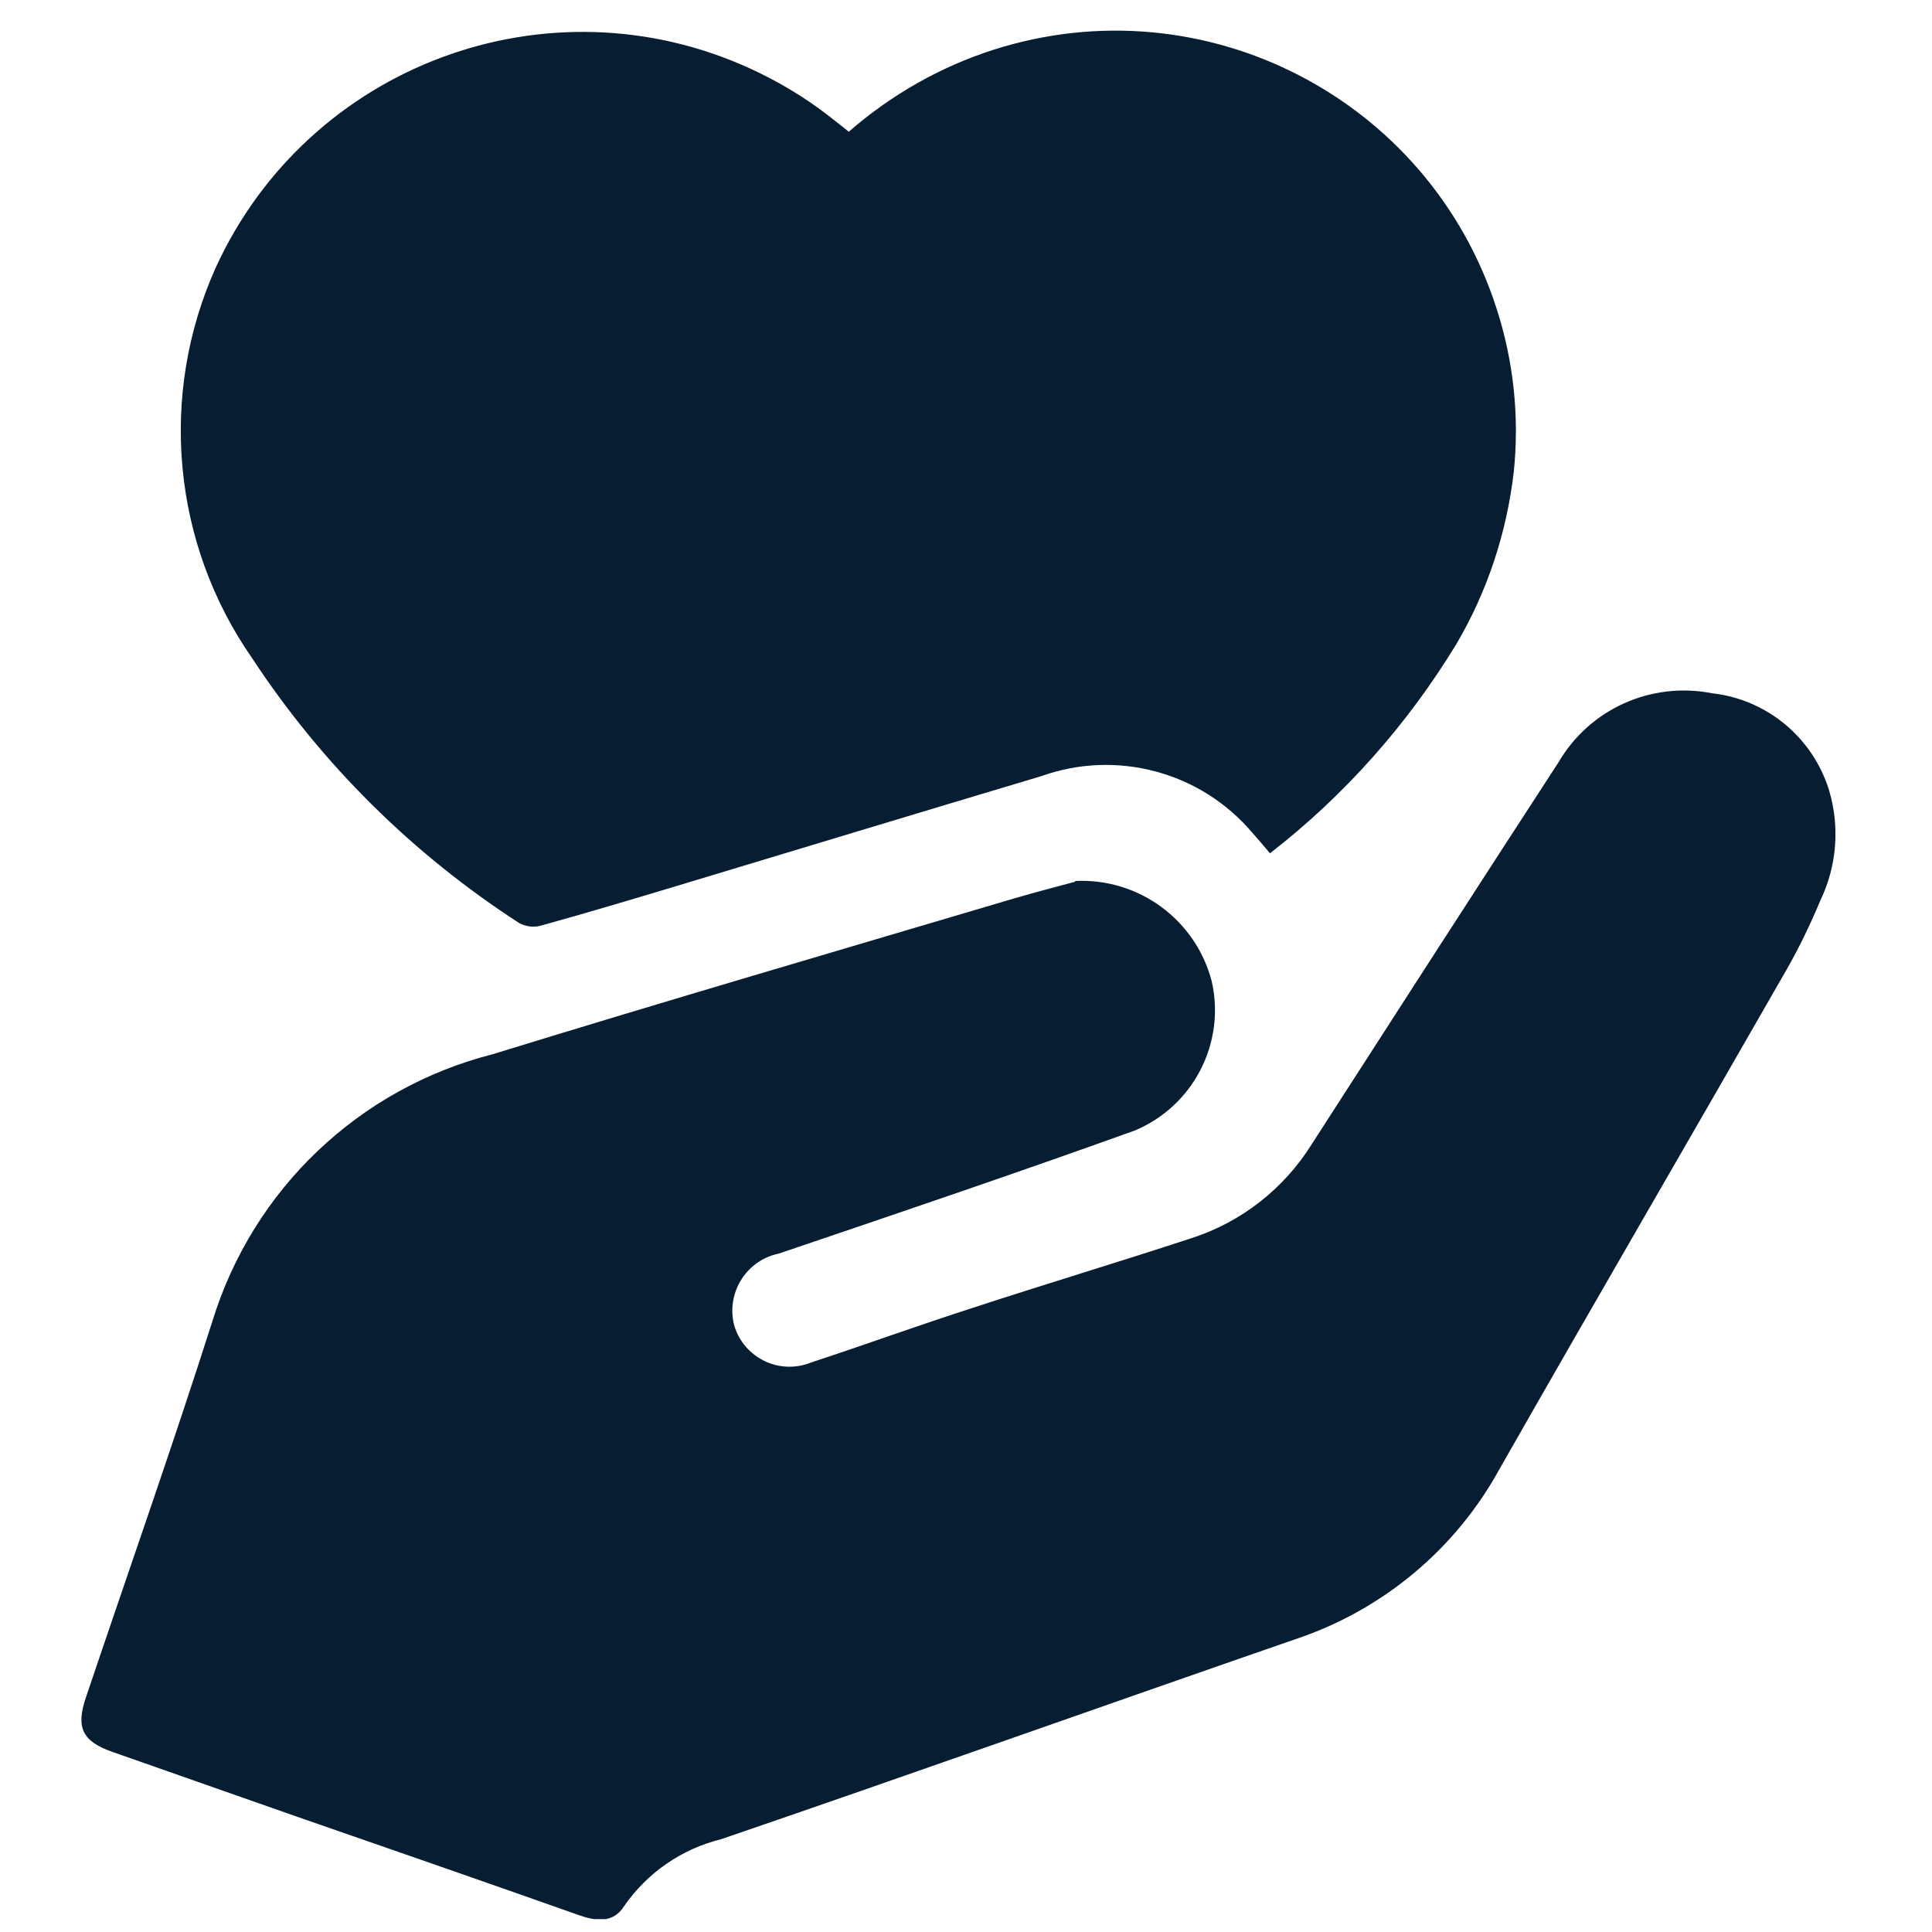<?xml version="1.0" encoding="utf-8"?>
<!-- Generator: Adobe Illustrator 28.2.0, SVG Export Plug-In . SVG Version: 6.00 Build 0)  -->
<svg version="1.1" id="Ebene_1" xmlns="http://www.w3.org/2000/svg" xmlns:xlink="http://www.w3.org/1999/xlink" x="0px" y="0px"
	 viewBox="0 0 60 60" style="enable-background:new 0 0 60 60;" xml:space="preserve">
<style type="text/css">
	.st0{clip-path:url(#SVGID_00000083087275995038778190000005329384097294846871_);}
	.st1{fill:#061D32;}
</style>
<g>
	<defs>
		<rect id="SVGID_1_" x="2.52" y="0.95" width="54.48" height="58.65"/>
	</defs>
	<clipPath id="SVGID_00000157989023603947032090000006393002373461500084_">
		<use xlink:href="#SVGID_1_"  style="overflow:visible;"/>
	</clipPath>
	<g id="Gruppe_1184-2" style="clip-path:url(#SVGID_00000157989023603947032090000006393002373461500084_);">
		<path id="Pfad_728" class="st1" d="M33.38,27.36c1.98-0.1,3.75,1.2,4.25,3.11c0.44,1.92-0.57,3.88-2.39,4.64
			c-3.67,1.32-7.36,2.57-11.05,3.82c-0.98,0.2-1.61,1.16-1.41,2.14c0.01,0.04,0.02,0.08,0.03,0.12c0.3,0.95,1.31,1.47,2.25,1.17
			c0.06-0.02,0.11-0.04,0.17-0.06c1.67-0.55,3.32-1.15,5-1.69c2.26-0.74,4.53-1.42,6.78-2.16c1.55-0.5,2.87-1.54,3.73-2.92
			c2.55-3.96,5.1-7.92,7.67-11.87c0.97-1.65,2.88-2.5,4.76-2.13c1.7,0.19,3.12,1.37,3.63,3c0.34,1.13,0.25,2.35-0.26,3.42
			c-0.31,0.74-0.66,1.47-1.06,2.17c-2.96,5.17-5.96,10.32-8.91,15.5c-1.37,2.5-3.64,4.39-6.35,5.29
			c-5.95,2.06-11.87,4.17-17.83,6.21c-1.22,0.3-2.29,1.04-3.01,2.08c-0.34,0.54-0.89,0.46-1.42,0.27c-2.94-1.04-5.88-2.06-8.82-3.08
			L3.5,54.41c-0.95-0.33-1.15-0.76-0.83-1.7c1.31-3.89,2.68-7.77,3.93-11.69c1.26-4.09,4.55-7.22,8.7-8.28
			c5.39-1.66,10.8-3.24,16.2-4.84c0.75-0.22,1.5-0.41,1.9-0.52"/>
		<path id="Pfad_729" class="st1" d="M26.36,4.09c1.31-1.14,2.83-2.01,4.48-2.54c6.54-2.1,13.54,1.5,15.64,8.04
			c0.53,1.64,0.71,3.37,0.53,5.08c-0.22,1.88-0.82,3.7-1.78,5.33c-1.52,2.5-3.48,4.71-5.79,6.5c-0.2-0.24-0.37-0.44-0.55-0.64
			c-1.6-1.89-4.21-2.59-6.54-1.76c-3.78,1.13-7.54,2.27-11.32,3.41c-1.4,0.42-2.8,0.84-4.21,1.23c-0.23,0.07-0.48,0.04-0.69-0.07
			c-3.31-2.14-6.14-4.94-8.3-8.23C5.35,16.88,4.92,12.27,6.7,8.31c2.88-6.29,10.31-9.06,16.6-6.18c0.85,0.39,1.66,0.87,2.4,1.44
			L26.36,4.09"/>
	</g>
</g>
</svg>

